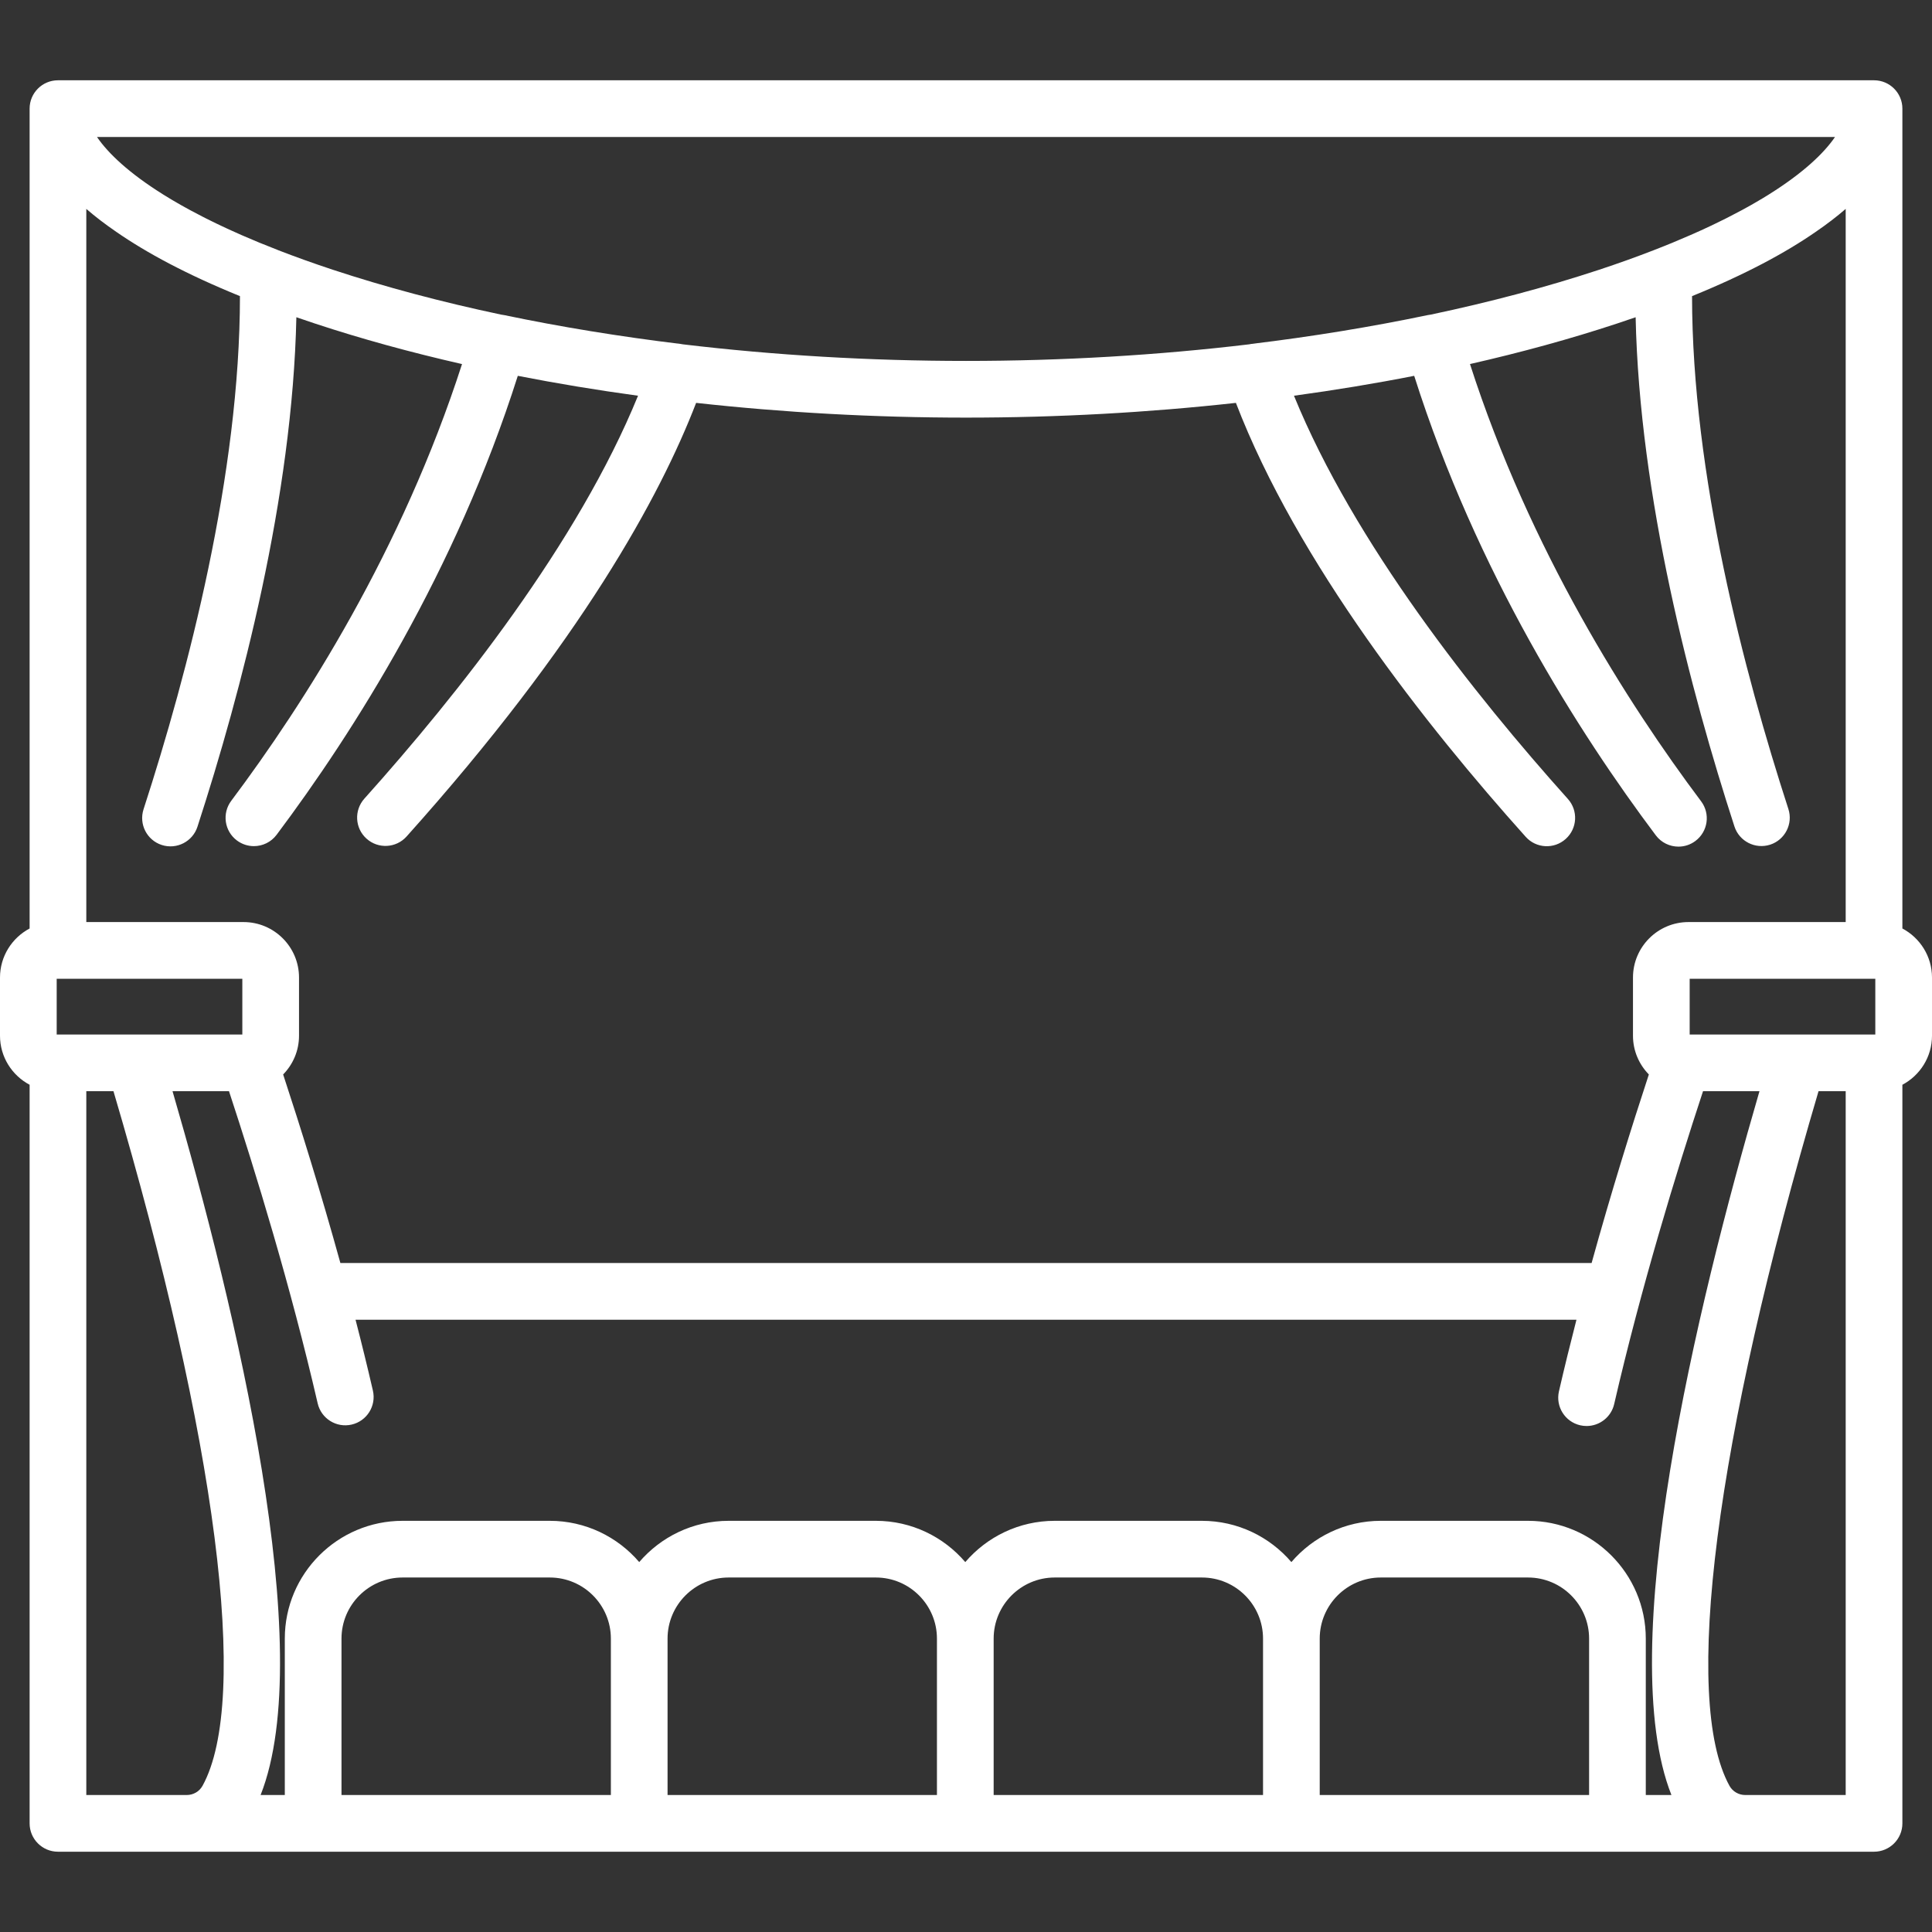 <svg width="70" height="70" viewBox="0 0 70 70" fill="none" xmlns="http://www.w3.org/2000/svg">
<rect x="0" y="0" width="70" height="70" fill="#333333" stroke="none"/>
<path d="M68.927 33.641V3.936C68.927 3.369 68.467 2.909 67.9 2.909H2.1C1.533 2.909 1.073 3.369 1.073 3.936V33.641C0.436 33.979 0 34.648 0 35.418V37.526C0 38.296 0.436 38.965 1.073 39.303V66.064C1.073 66.631 1.533 67.091 2.1 67.091H6.765H11.346H11.657H23.16H34.974H46.789H58.343H58.603H63.235H67.9C68.467 67.091 68.927 66.631 68.927 66.064V39.303C69.564 38.965 70 38.296 70 37.526V35.418C70 34.648 69.564 33.979 68.927 33.641ZM66.486 4.963C66.074 5.567 65.315 6.276 64.113 7.031C64.098 7.04 64.083 7.049 64.069 7.059C63.999 7.102 63.927 7.146 63.855 7.19C63.821 7.209 63.788 7.229 63.754 7.249C63.699 7.282 63.642 7.315 63.585 7.348C63.539 7.374 63.494 7.401 63.447 7.428C63.401 7.453 63.355 7.479 63.309 7.504C63.251 7.536 63.194 7.568 63.136 7.6C63.125 7.606 63.115 7.611 63.104 7.617C62.956 7.697 62.801 7.778 62.643 7.858C62.601 7.88 62.559 7.902 62.516 7.923C62.455 7.954 62.393 7.984 62.331 8.014C62.274 8.042 62.218 8.07 62.159 8.098C62.104 8.125 62.048 8.152 61.991 8.179C61.919 8.213 61.846 8.247 61.772 8.281C61.726 8.302 61.68 8.323 61.634 8.345C61.533 8.391 61.43 8.437 61.325 8.483C61.303 8.493 61.28 8.503 61.257 8.513C60.837 8.697 60.391 8.882 59.915 9.066C59.915 9.066 59.915 9.066 59.915 9.066C59.3 9.305 58.644 9.541 57.942 9.773C56.042 10.4 53.994 10.944 51.839 11.399C51.805 11.403 51.771 11.408 51.736 11.415C49.691 11.843 47.539 12.195 45.339 12.461C45.311 12.465 45.284 12.47 45.257 12.476C41.945 12.871 38.49 13.077 35 13.077C31.511 13.077 28.055 12.871 24.743 12.476C24.716 12.471 24.689 12.465 24.661 12.462C22.46 12.195 20.308 11.844 18.264 11.416C18.23 11.409 18.195 11.403 18.161 11.4C16.006 10.944 13.958 10.4 12.058 9.773C11.356 9.541 10.7 9.305 10.085 9.067C10.085 9.067 10.085 9.066 10.085 9.066C9.61 8.882 9.163 8.698 8.743 8.514C8.72 8.503 8.698 8.493 8.675 8.483C8.57 8.437 8.468 8.391 8.367 8.345C8.32 8.324 8.274 8.303 8.229 8.282C8.154 8.247 8.081 8.213 8.009 8.179C7.953 8.152 7.896 8.126 7.841 8.099C7.783 8.071 7.726 8.043 7.669 8.015C7.607 7.984 7.545 7.954 7.485 7.924C7.441 7.902 7.4 7.88 7.357 7.859C7.201 7.779 7.048 7.699 6.901 7.62C6.889 7.613 6.876 7.607 6.865 7.6C6.806 7.569 6.749 7.537 6.692 7.505C6.646 7.479 6.599 7.454 6.554 7.428C6.507 7.401 6.461 7.375 6.415 7.348C6.358 7.315 6.301 7.282 6.246 7.25C6.212 7.23 6.179 7.21 6.146 7.19C6.073 7.146 6.002 7.102 5.932 7.059C5.917 7.05 5.902 7.041 5.887 7.031C4.685 6.276 3.926 5.567 3.514 4.963H66.486V4.963ZM3.127 7.569C3.443 7.843 3.806 8.122 4.218 8.404C5.309 9.159 6.763 9.944 8.694 10.729C8.692 17.18 6.811 24.359 5.201 29.321C5.026 29.861 5.321 30.44 5.86 30.615C6.399 30.79 6.979 30.494 7.154 29.955C8.748 25.044 10.598 18.007 10.738 11.494C10.959 11.57 11.183 11.647 11.414 11.723C13.088 12.276 14.872 12.766 16.74 13.191C14.569 19.925 11.031 25.477 8.379 29.014C8.038 29.468 8.13 30.112 8.584 30.452C8.769 30.59 8.985 30.657 9.199 30.657C9.512 30.657 9.82 30.515 10.022 30.246C12.796 26.546 16.509 20.713 18.761 13.617C20.175 13.894 21.631 14.135 23.117 14.338C20.942 19.668 16.59 25.157 13.201 28.937C12.823 29.36 12.858 30.009 13.281 30.387C13.703 30.766 14.352 30.73 14.731 30.308C21.049 23.26 23.919 17.977 25.222 14.597C28.395 14.948 31.684 15.131 35 15.131C38.316 15.131 41.605 14.948 44.779 14.597C46.999 20.372 51.669 26.293 55.278 30.318C55.656 30.741 56.306 30.776 56.728 30.397C57.151 30.019 57.186 29.369 56.807 28.947C53.415 25.164 49.059 19.671 46.883 14.338C48.369 14.135 49.825 13.895 51.239 13.617C53.493 20.722 57.212 26.56 59.992 30.264C60.193 30.533 60.502 30.675 60.814 30.675C61.028 30.675 61.245 30.608 61.429 30.469C61.883 30.129 61.975 29.485 61.634 29.032C58.978 25.491 55.433 19.933 53.26 13.19C55.128 12.766 56.911 12.276 58.586 11.723C58.816 11.647 59.041 11.57 59.262 11.494C59.402 18.003 61.25 25.036 62.842 29.944C63.017 30.483 63.596 30.778 64.136 30.604C64.675 30.429 64.971 29.849 64.796 29.31C63.187 24.351 61.308 17.177 61.306 10.729C63.237 9.944 64.691 9.159 65.782 8.404C66.194 8.122 66.557 7.843 66.873 7.569V33.408H61.177C60.068 33.408 59.166 34.309 59.166 35.418V37.526C59.166 38.072 59.386 38.567 59.741 38.93C59.119 40.82 58.378 43.192 57.667 45.762H12.333C11.622 43.192 10.881 40.819 10.259 38.93C10.614 38.567 10.834 38.072 10.834 37.526V35.418C10.834 34.309 9.932 33.408 8.824 33.408H3.127V7.569ZM2.054 37.482V35.462H8.78V37.482H4.877H2.1H2.054ZM7.338 64.703C7.224 64.909 7.005 65.037 6.765 65.037H3.127V39.536H4.111C7.851 52.199 9.058 61.579 7.338 64.703ZM12.373 65.037V59.369C12.373 58.149 13.366 57.156 14.587 57.156H19.92C21.14 57.156 22.133 58.149 22.133 59.369V65.037H12.373ZM24.187 65.037V59.369C24.187 58.149 25.18 57.156 26.401 57.156H31.734C32.955 57.156 33.947 58.149 33.947 59.369V65.037H24.187ZM36.002 65.037V59.369C36.002 58.149 36.995 57.156 38.215 57.156H43.548C44.769 57.156 45.762 58.149 45.762 59.369V65.037H36.002ZM57.576 65.037H47.816V59.369C47.816 58.149 48.809 57.156 50.029 57.156H55.362C56.583 57.156 57.576 58.149 57.576 59.369V65.037ZM59.63 65.037V59.369C59.63 57.016 57.715 55.102 55.362 55.102H50.029C48.734 55.102 47.572 55.683 46.789 56.597C46.005 55.683 44.844 55.102 43.548 55.102H38.215C36.919 55.102 35.758 55.683 34.974 56.597C34.191 55.683 33.029 55.102 31.734 55.102H26.401C25.105 55.102 23.944 55.683 23.16 56.597C22.377 55.683 21.215 55.102 19.92 55.102H14.587C12.233 55.102 10.319 57.016 10.319 59.369V65.037H9.442C11.523 59.777 8.549 47.425 6.251 39.536H8.297C9.267 42.483 10.537 46.632 11.51 50.846C11.637 51.398 12.188 51.743 12.741 51.615C13.294 51.488 13.638 50.937 13.511 50.384C13.312 49.522 13.101 48.663 12.882 47.816H57.118C56.898 48.671 56.684 49.538 56.484 50.409C56.356 50.962 56.701 51.513 57.254 51.641C57.331 51.658 57.409 51.667 57.485 51.667C57.953 51.667 58.376 51.346 58.485 50.871C59.459 46.648 60.731 42.489 61.704 39.536H63.749C61.451 47.425 58.477 59.777 60.559 65.037H59.63ZM66.873 65.037H63.235C62.995 65.037 62.776 64.909 62.662 64.703C60.942 61.579 62.149 52.199 65.889 39.536H66.873V65.037ZM67.946 37.482H67.9H65.124H61.22V35.462H67.946V37.482Z" fill="white"/>
</svg>
